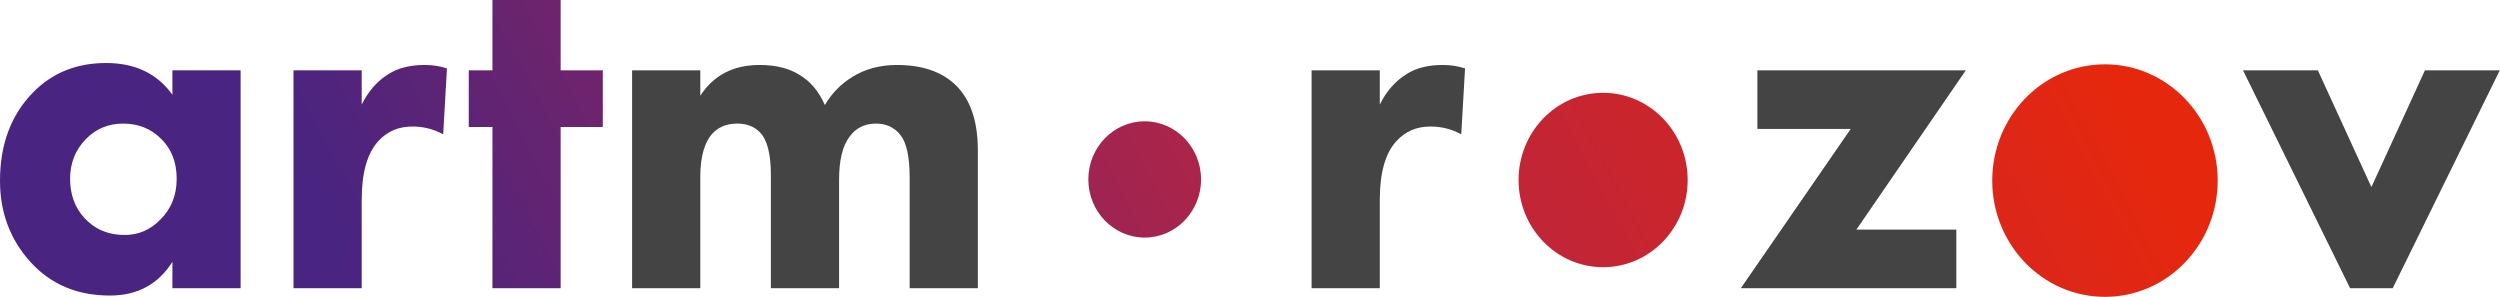 <?xml version="1.0" encoding="UTF-8"?> <svg xmlns="http://www.w3.org/2000/svg" width="1078" height="128" viewBox="0 0 1078 128" fill="none"> <path d="M272.559 124.278V30.332L301.97 30.332V41.285C307.689 32.438 316.199 28.015 327.5 28.015C334.444 28.015 340.163 29.419 344.656 32.228C349.422 35.036 353.098 39.389 355.685 45.288C358.545 40.373 362.425 36.37 367.327 33.281C372.909 29.77 379.377 28.015 386.73 28.015C397.759 28.015 406.269 30.964 412.26 36.862C418.523 43.041 421.655 52.379 421.655 64.877V124.278L392.244 124.278V76.673C392.244 67.826 390.951 61.718 388.364 58.347C385.777 54.977 382.236 53.292 377.743 53.292C372.841 53.292 369.029 55.188 366.306 58.979C363.31 62.911 361.812 69.09 361.812 77.516V124.278H332.402V75.409C332.402 66.422 330.836 60.313 327.704 57.084C325.253 54.556 321.986 53.292 317.901 53.292C313.68 53.292 310.276 54.556 307.689 57.084C303.876 60.875 301.97 67.264 301.97 76.252V124.278H272.559Z" fill="#444444"></path> <path d="M565.557 124.278V30.332L594.967 30.332V45.077C597.827 39.319 601.639 34.966 606.405 32.017C610.489 29.349 615.732 28.015 622.131 28.015C625.535 28.015 628.735 28.506 631.73 29.489L630.097 57.926C626.012 55.679 621.587 54.556 616.821 54.556C610.83 54.556 605.928 56.662 602.116 60.875C597.35 66.071 594.967 74.496 594.967 86.152V124.278L565.557 124.278Z" fill="#444444"></path> <path d="M847.652 30.332L800.473 99.001H843.568V124.278L750.638 124.278L798.022 55.609L757.787 55.609V30.332L847.652 30.332Z" fill="#444444"></path> <path d="M967.197 30.332L999.467 30.332L1022.55 80.675L1045.63 30.332L1077.9 30.332L1031.74 124.278L1013.36 124.278L967.197 30.332Z" fill="#444444"></path> <path fill-rule="evenodd" clip-rule="evenodd" d="M241.754 54.767L259.931 54.767V30.332L241.754 30.332V0L212.343 0V30.332L202.131 30.332V54.767H212.343L212.343 124.279L241.754 124.279L241.754 54.767ZM74.344 40.864V30.332L103.754 30.332L103.754 124.279H74.344V112.904C68.216 122.593 59.23 127.438 47.384 127.438C33.359 127.438 21.99 122.664 13.276 113.115C4.425 103.425 0 91.699 0 77.937C0 62.35 4.698 49.711 14.093 40.022C22.398 31.456 32.951 27.173 45.75 27.173C58.277 27.173 67.808 31.737 74.344 40.864ZM53.102 53.292C46.703 53.292 41.325 55.539 36.968 60.033C32.474 64.667 30.228 70.354 30.228 77.095C30.228 83.835 32.27 89.453 36.355 93.946C40.848 98.861 46.635 101.319 53.715 101.319C59.706 101.319 64.812 99.142 69.033 94.789C73.799 90.155 76.182 84.257 76.182 77.095C76.182 69.933 73.935 64.175 69.442 59.822C65.085 55.469 59.638 53.292 53.102 53.292ZM126.559 124.279L126.559 30.332L155.969 30.332V45.077C158.829 39.32 162.641 34.967 167.407 32.017C171.492 29.349 176.734 28.015 183.133 28.015C186.537 28.015 189.737 28.507 192.733 29.49L191.099 57.926C187.014 55.68 182.589 54.556 177.823 54.556C171.832 54.556 166.93 56.663 163.118 60.875C158.352 66.071 155.969 74.497 155.969 86.152L155.969 124.279L126.559 124.279ZM493.596 102.442C507.019 102.442 517.9 91.219 517.9 77.376C517.9 63.532 507.019 52.309 493.596 52.309C480.173 52.309 469.291 63.532 469.291 77.376C469.291 91.219 480.173 102.442 493.596 102.442ZM727.723 77.621C727.723 98.387 711.401 115.22 691.266 115.22C671.132 115.22 654.809 98.387 654.809 77.621C654.809 56.855 671.132 40.021 691.266 40.021C711.401 40.021 727.723 56.855 727.723 77.621ZM907.659 128.001C934.505 128.001 956.268 105.555 956.268 77.868C956.268 50.18 934.505 27.735 907.659 27.735C880.812 27.735 859.049 50.18 859.049 77.868C859.049 105.555 880.812 128.001 907.659 128.001Z" fill="url(#paint0_linear_44_1276)"></path> <defs> <linearGradient id="paint0_linear_44_1276" x1="152.385" y1="109.178" x2="773.832" y2="-220.092" gradientUnits="userSpaceOnUse"> <stop stop-color="#492480"></stop> <stop offset="0.525" stop-color="#B42445"></stop> <stop offset="1" stop-color="#E5270E"></stop> </linearGradient> </defs> </svg> 